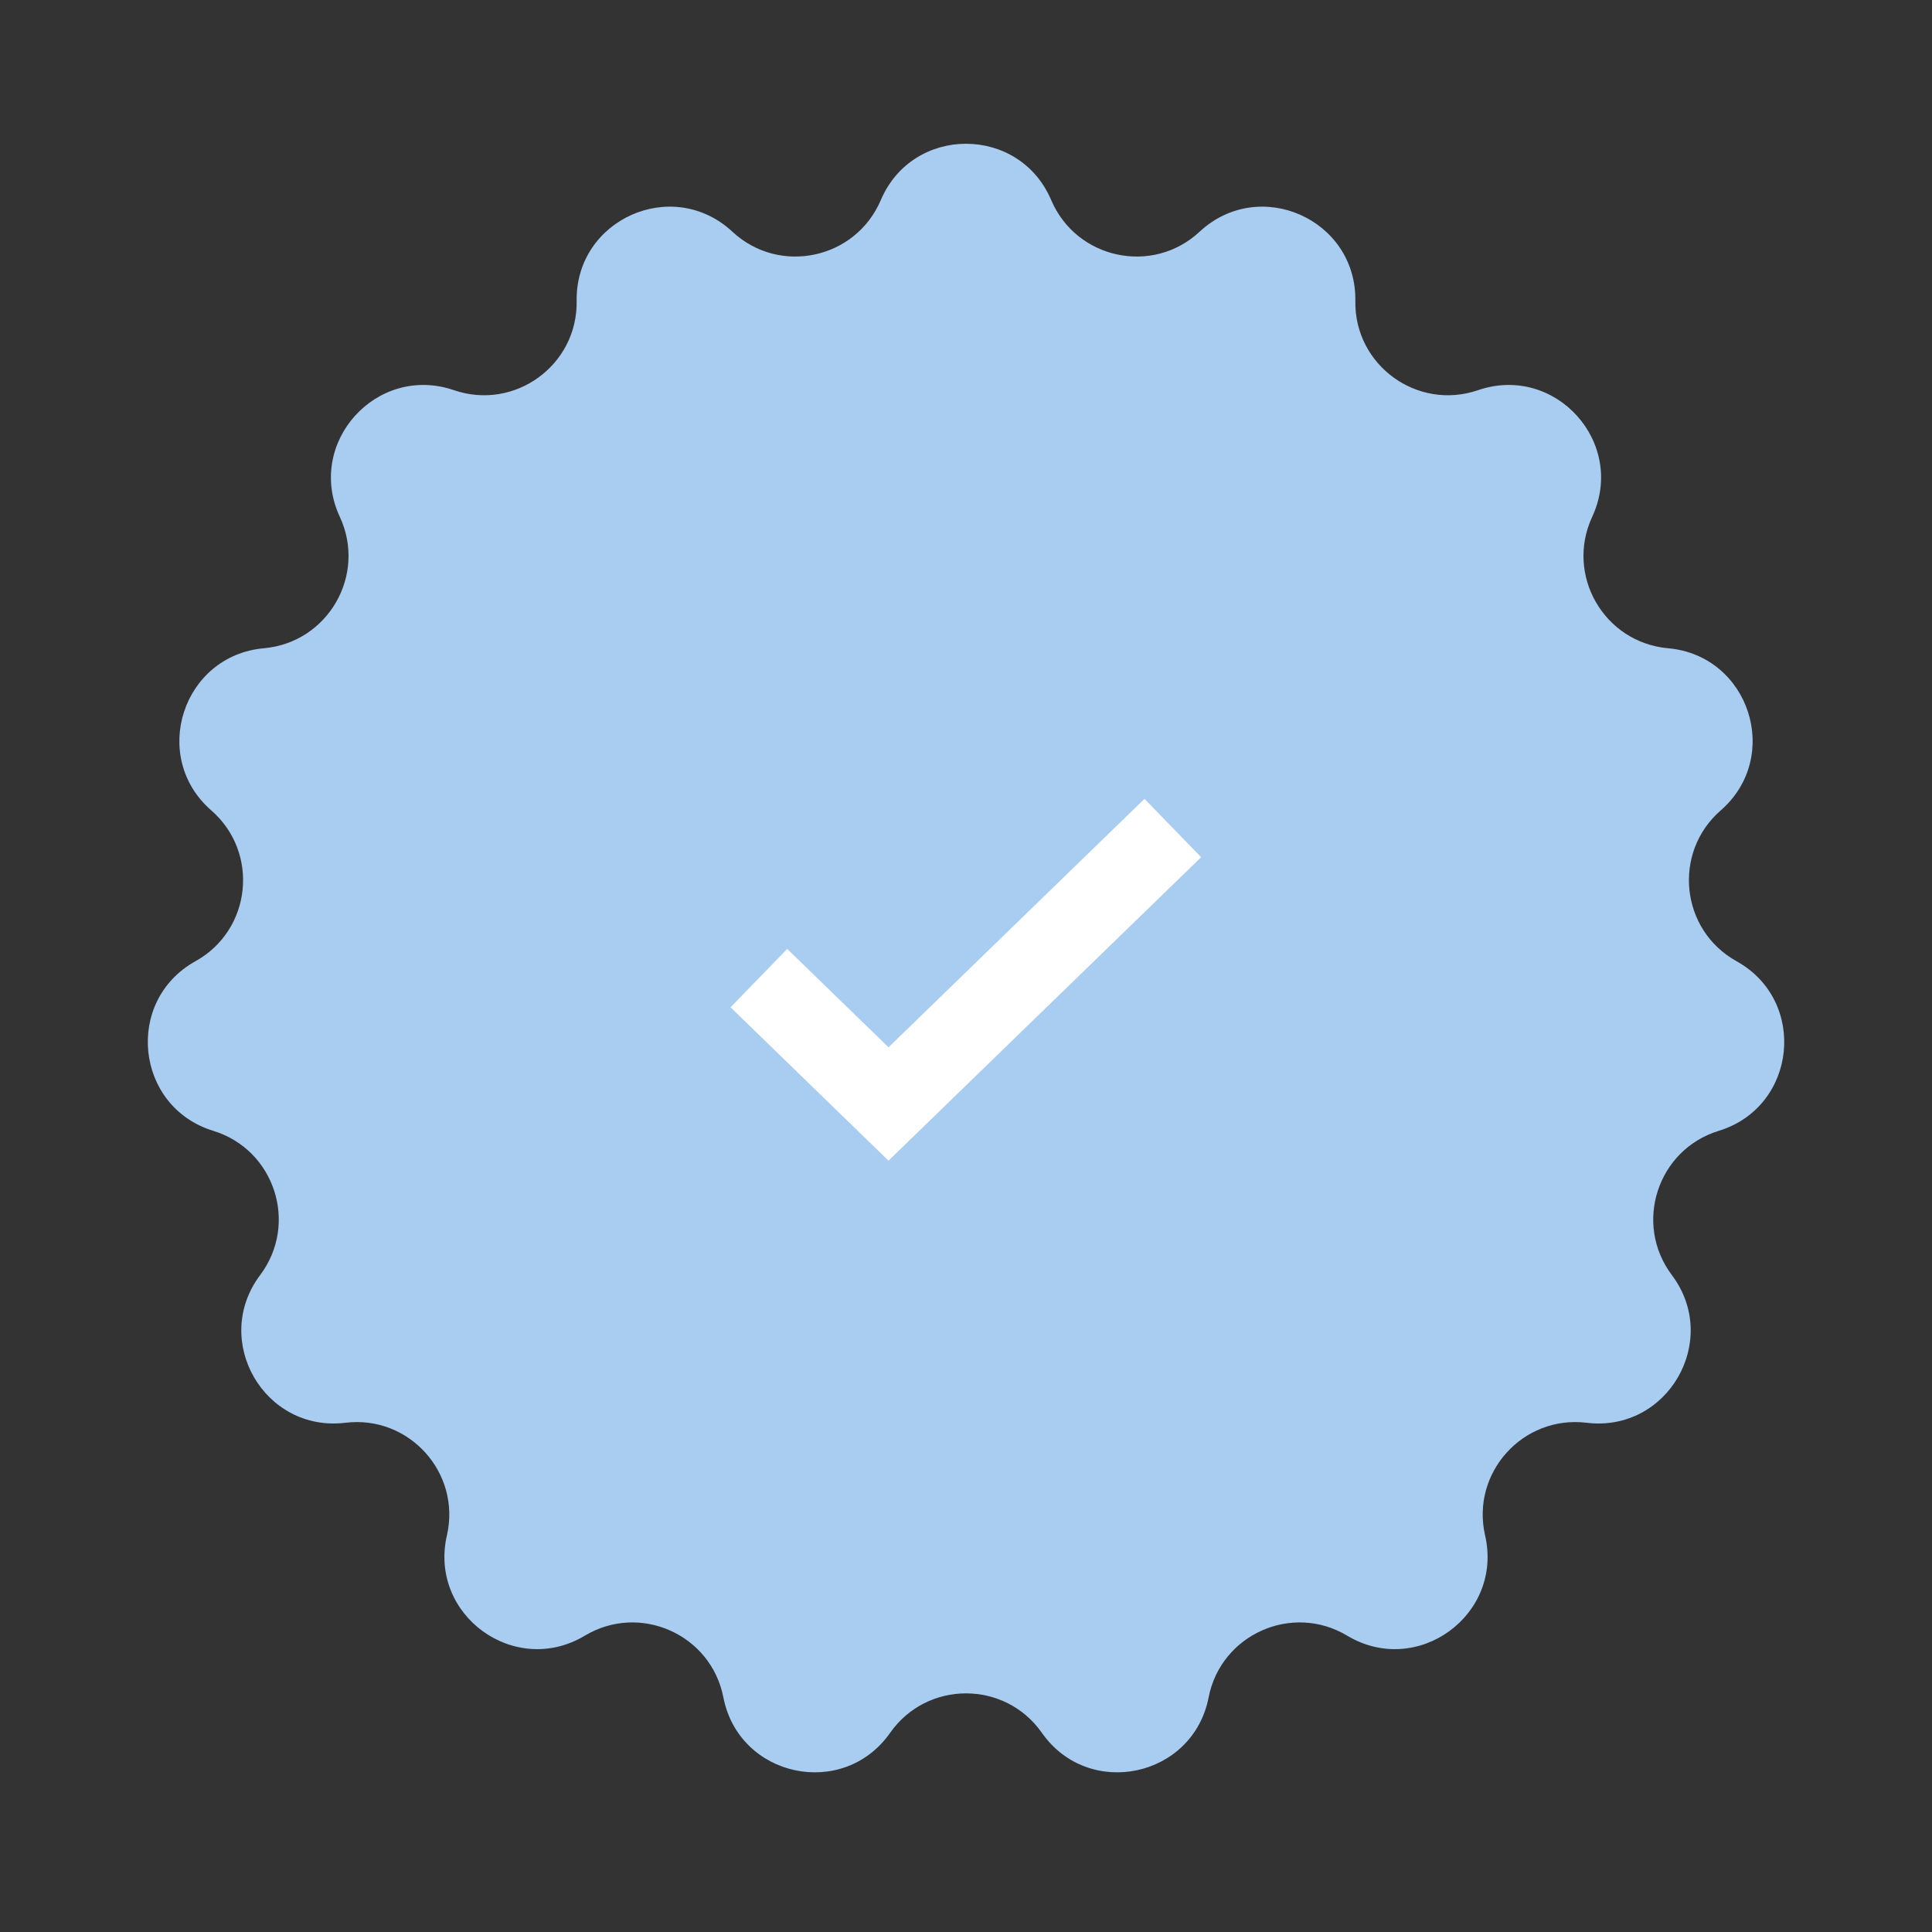 <svg width="19" height="19" viewBox="0 0 19 19" fill="none" xmlns="http://www.w3.org/2000/svg">
<rect x="0" y="0" width="19" height="19" fill="#333333" stroke="none"/>
<path d="M8.662 1.968C8.976 1.229 10.024 1.229 10.338 1.968C10.586 2.549 11.335 2.709 11.797 2.279C12.386 1.731 13.342 2.157 13.329 2.961C13.319 3.592 13.939 4.042 14.536 3.837C15.296 3.577 15.997 4.355 15.658 5.083C15.392 5.656 15.775 6.319 16.404 6.375C17.204 6.446 17.528 7.442 16.922 7.97C16.446 8.385 16.526 9.147 17.078 9.453C17.78 9.844 17.671 10.885 16.903 11.121C16.299 11.306 16.062 12.035 16.442 12.54C16.924 13.182 16.401 14.089 15.603 13.992C14.976 13.916 14.464 14.485 14.605 15.1C14.785 15.883 13.938 16.499 13.249 16.086C12.707 15.761 12.007 16.073 11.886 16.693C11.732 17.481 10.707 17.699 10.246 17.041C9.883 16.524 9.117 16.524 8.754 17.041C8.293 17.699 7.268 17.481 7.114 16.693C6.993 16.073 6.293 15.761 5.751 16.086C5.062 16.499 4.215 15.883 4.395 15.1C4.536 14.485 4.024 13.916 3.397 13.992C2.599 14.089 2.076 13.182 2.558 12.54C2.938 12.035 2.701 11.306 2.097 11.121C1.33 10.885 1.22 9.844 1.922 9.453C2.474 9.147 2.554 8.385 2.078 7.97C1.472 7.442 1.796 6.446 2.596 6.375C3.225 6.319 3.608 5.656 3.342 5.083C3.003 4.355 3.704 3.577 4.464 3.837C5.061 4.042 5.681 3.592 5.671 2.961C5.658 2.157 6.614 1.731 7.203 2.279C7.665 2.709 8.414 2.549 8.662 1.968Z" fill="#A9CCF1"/>
<path d="M7.463 9.619L8.738 10.857L11.534 8.143" stroke="white" stroke-width="0.8"/>
</svg>
